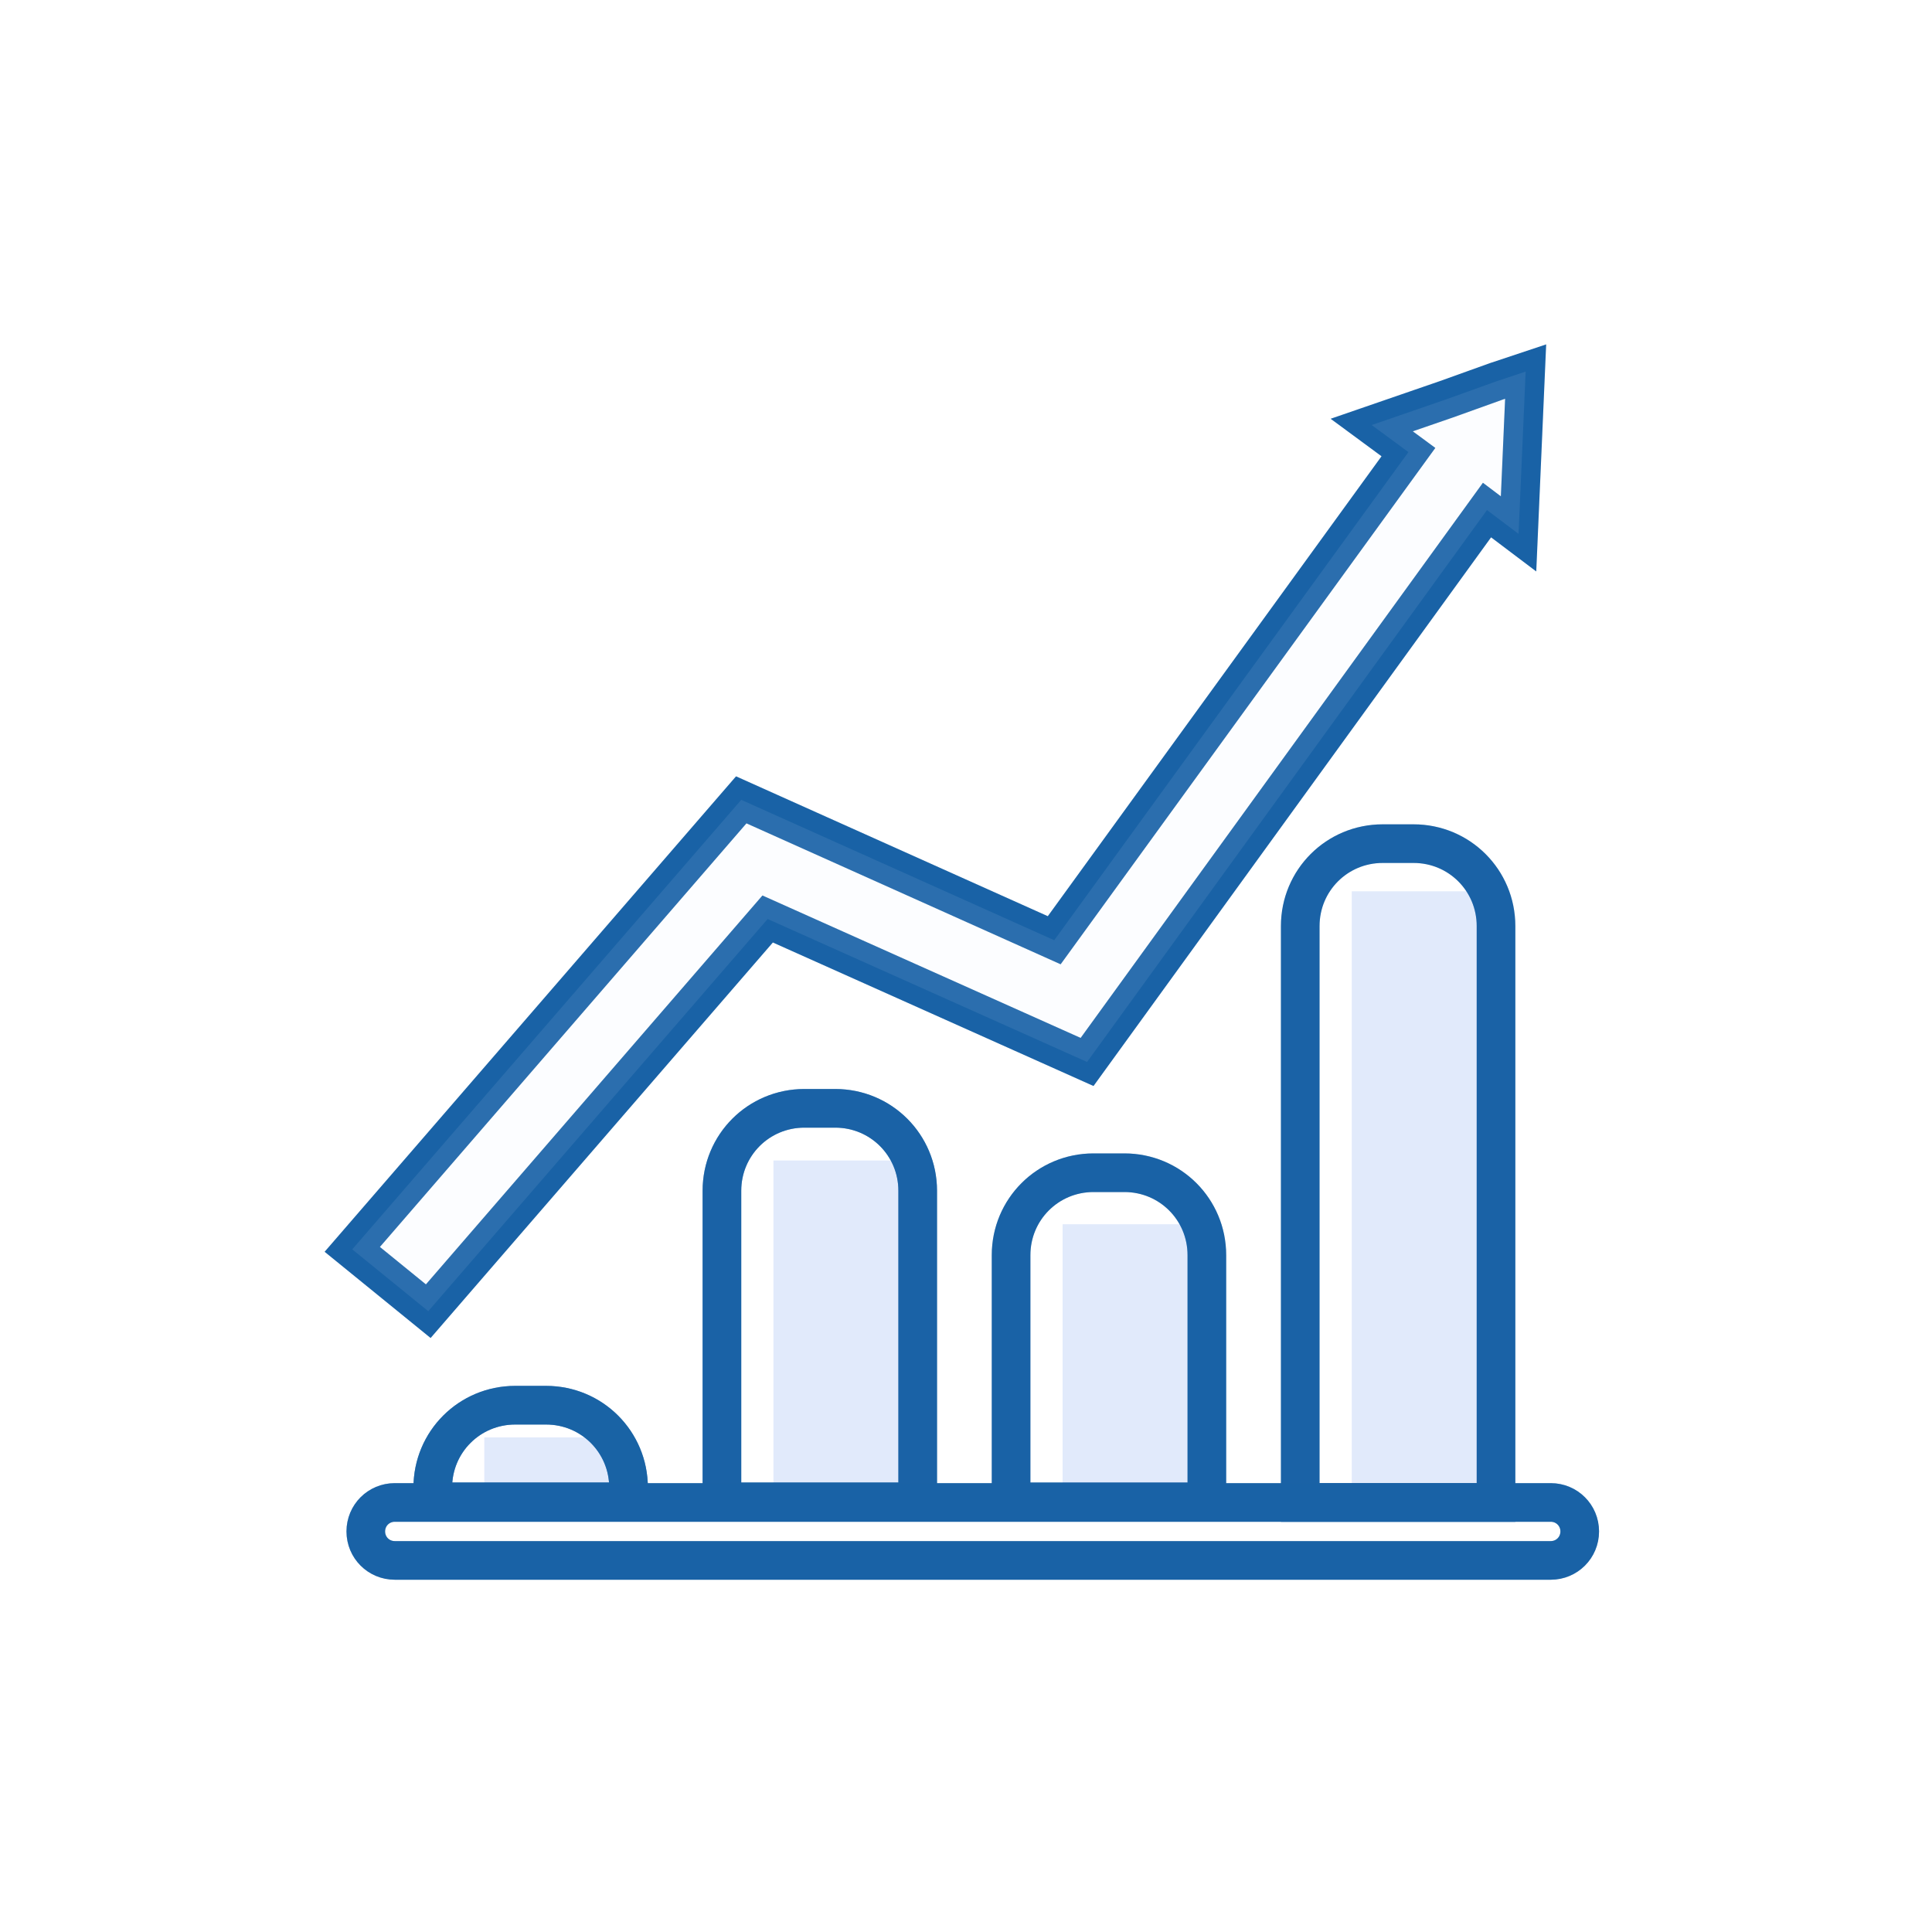 <?xml version="1.0" encoding="UTF-8"?>
<svg id="Calque_1" data-name="Calque 1" xmlns="http://www.w3.org/2000/svg" viewBox="0 0 30 30">
  <defs>
    <style>
      .cls-1 {
        opacity: .5;
      }

      .cls-1, .cls-2, .cls-3, .cls-4, .cls-5, .cls-6 {
        stroke: #1a63a6;
        stroke-miterlimit: 10;
        stroke-width: .6px;
      }

      .cls-1, .cls-2, .cls-3, .cls-5, .cls-6 {
        fill: none;
      }

      .cls-2 {
        opacity: .2;
      }

      .cls-3 {
        opacity: .6;
      }

      .cls-4 {
        isolation: isolate;
        opacity: .1;
      }

      .cls-4, .cls-7 {
        fill: #e1eafb;
      }

      .cls-5 {
        opacity: .3;
      }

      .cls-7 {
        stroke-width: 0px;
      }
    </style>
  </defs>
  <rect class="cls-7" x="20.99" y="13.84" width="2.24" height="9.49"/>
  <rect class="cls-7" x="16.5" y="19.01" width="2.24" height="4.32"/>
  <rect class="cls-7" x="12.01" y="18.02" width="2.24" height="5.31"/>
  <rect class="cls-7" x="7.52" y="22.32" width="2.24" height="1"/>
  <g>
    <g>
      <path class="cls-6" d="M8,21.82h.48c.71,0,1.28.57,1.28,1.28v.22h-3.04v-.22c0-.71.57-1.28,1.28-1.28Z"/>
      <path class="cls-6" d="M12.49,17.21h.48c.71,0,1.28.57,1.28,1.28v4.83h-3.04v-4.83c0-.71.57-1.28,1.28-1.28Z"/>
      <path class="cls-6" d="M16.98,18.21h.48c.71,0,1.28.57,1.28,1.28v3.83h-3.04v-3.83c0-.71.57-1.28,1.28-1.28Z"/>
      <path class="cls-6" d="M21.47,13.1h.48c.71,0,1.28.57,1.28,1.28v8.95h-3.04v-8.95c0-.71.57-1.28,1.28-1.28Z"/>
    </g>
    <polygon class="cls-6" points="23.24 5.92 22.46 6.2 21.3 6.6 21.87 7.02 16.37 14.6 11.51 12.42 5.47 19.4 6.65 20.36 11.92 14.27 16.88 16.49 23.09 7.92 23.58 8.29 23.69 5.77 23.24 5.92"/>
    <path class="cls-3" d="M8,21.82h.48c.71,0,1.28.57,1.28,1.28v.22h-3.04v-.22c0-.71.57-1.28,1.28-1.28Z"/>
    <path class="cls-1" d="M12.49,17.21h.48c.71,0,1.28.57,1.28,1.28v4.83h-3.04v-4.83c0-.71.57-1.28,1.28-1.28Z"/>
    <path class="cls-5" d="M16.98,18.21h.48c.71,0,1.28.57,1.28,1.28v3.83h-3.04v-3.83c0-.71.57-1.28,1.28-1.28Z"/>
    <path class="cls-2" d="M21.47,13.1h.48c.71,0,1.28.57,1.28,1.28v8.95h-3.04v-8.95c0-.71.57-1.28,1.28-1.28Z"/>
    <polygon class="cls-4" points="23.24 5.92 22.46 6.2 21.3 6.6 21.87 7.02 16.37 14.6 11.51 12.42 5.47 19.4 6.65 20.36 11.92 14.27 16.88 16.49 23.09 7.92 23.58 8.29 23.69 5.77 23.24 5.92"/>
    <path class="cls-6" d="M24.08,24.23H6.13c-.25,0-.45-.2-.45-.45h0c0-.25.2-.45.45-.45h17.95c.25,0,.45.2.45.45h0c0,.25-.2.45-.45.45Z"/>
    <path class="cls-5" d="M24.08,24.23H6.13c-.25,0-.45-.2-.45-.45h0c0-.25.2-.45.45-.45h17.95c.25,0,.45.2.45.45h0c0,.25-.2.45-.45.45Z"/>
  </g>
</svg>